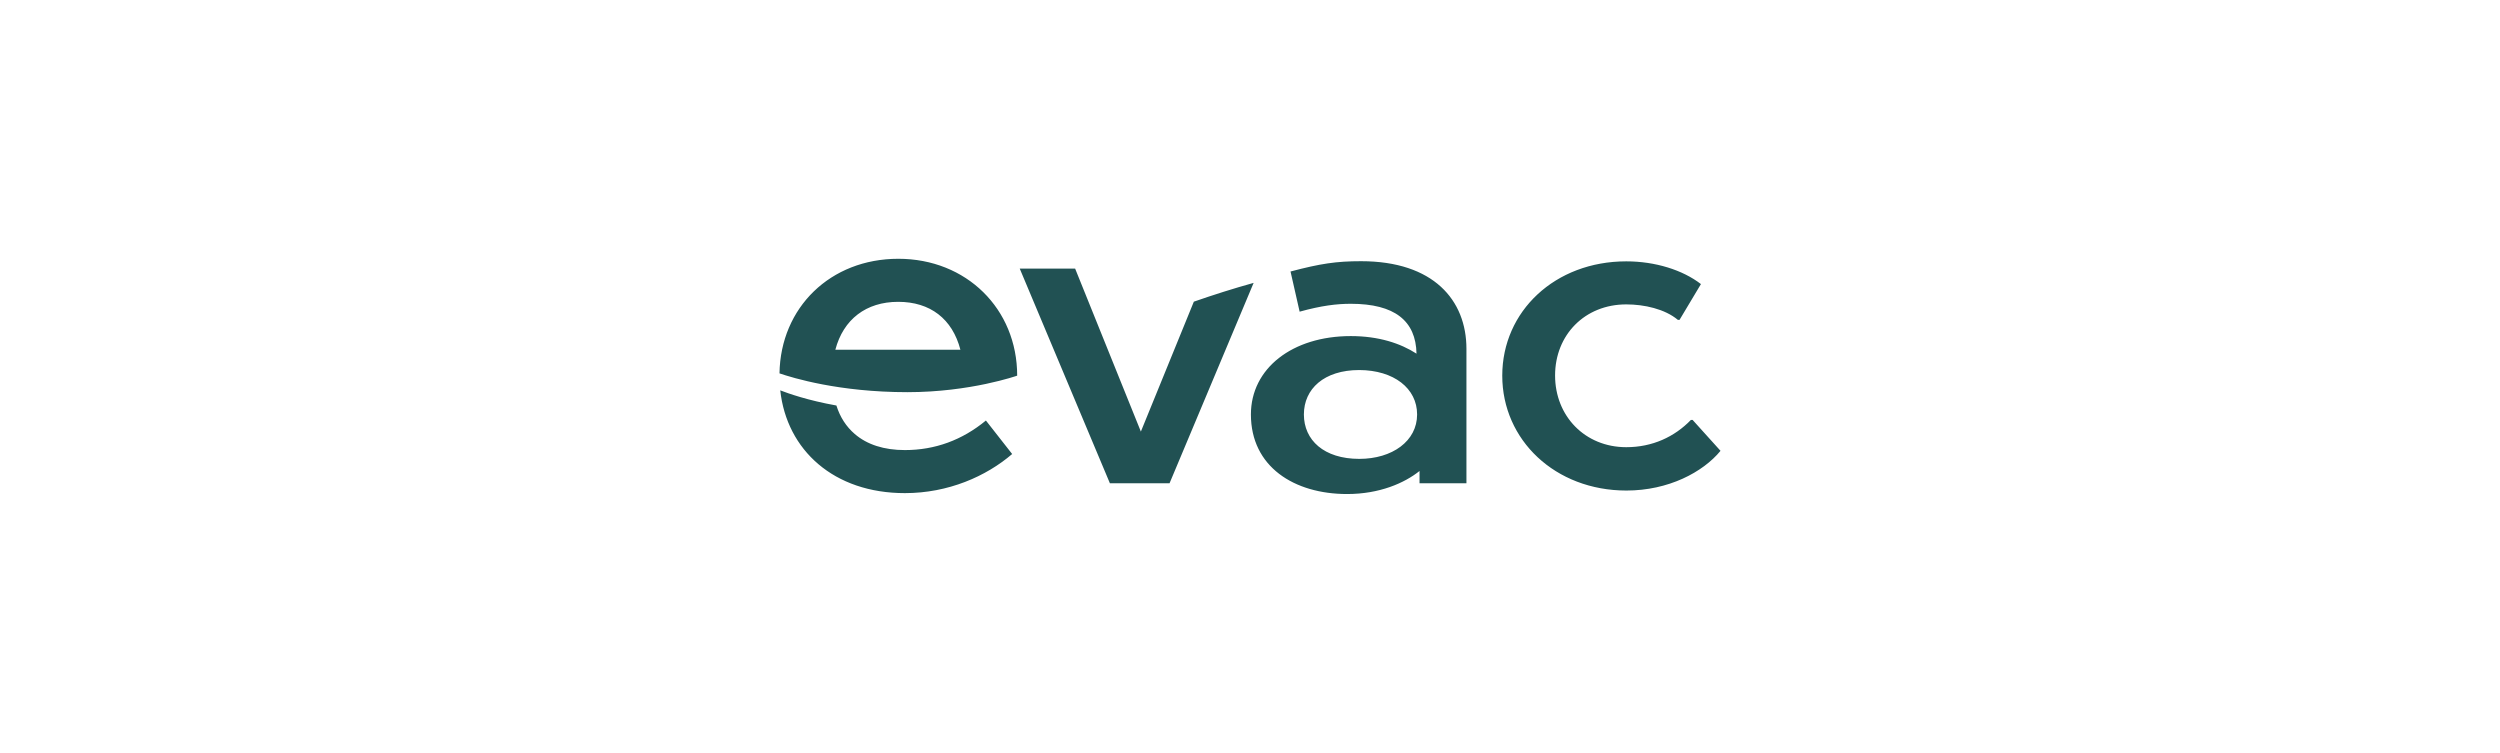 <svg xmlns="http://www.w3.org/2000/svg" id="Capa_2" viewBox="0 0 318.803 96"><g id="Capa_2-2" data-name="Capa_2"><g><rect width="318.803" height="96" fill="none"></rect><path d="M115.389,57.394c-2.652,0-4.819-.696-6.387-2.049-1.084-.928-1.877-2.146-2.342-3.634-3.677-.657-6.155-1.546-7.161-1.933.832,7.635,6.852,13.106,15.89,13.106,5.536,0,10.374-2.146,13.684-4.987l-3.348-4.272c-3.019,2.494-6.484,3.769-10.335,3.769ZM106.524,44.598h15.948c-1.026-3.943-3.852-6.108-7.935-6.108s-6.987,2.223-8.013,6.108ZM99.402,47.613c.135-8.389,6.484-14.613,15.155-14.613s15.155,6.379,15.155,14.903c0,0-5.942,2.107-13.994,2.107-8.748,0-14.671-1.836-16.316-2.397ZM152.24,38.47l-6.755,16.566-8.381-20.78h-7.065l11.497,27.371h7.606l10.723-25.554c-2.574.715-5.129,1.527-7.626,2.397ZM181.021,61.628h5.981v-17.146c0-6.205-4.2-11.173-13.432-11.173-3.174,0-5.206.309-9,1.314l1.161,5.122c2.787-.773,4.742-1.005,6.523-1.005,5.594,0,8.303,2.165,8.381,6.36-2.032-1.314-4.819-2.242-8.381-2.242-7.452,0-12.736,4.117-12.736,9.994,0,6.669,5.516,10.148,12.271,10.148,4.123,0,7.297-1.392,9.232-2.938v1.566ZM180.711,52.852c0,3.402-3.174,5.664-7.374,5.664-4.51,0-7.064-2.397-7.064-5.664,0-3.247,2.555-5.664,7.064-5.664,4.413.019,7.374,2.339,7.374,5.664ZM215.86,53.567l3.542,3.924c-2.245,2.726-6.639,5.064-12,5.064-9.077,0-15.832-6.437-15.832-14.652s6.735-14.575,15.813-14.575c3.696,0,7.2,1.102,9.522,2.899l-2.729,4.562h-.213c-1.664-1.392-4.296-1.972-6.58-1.972-5.284,0-9.078,3.885-9.078,9.066s3.813,9.143,9.078,9.143c3.329,0,6.154-1.314,8.245-3.479h.232v.019Z" fill="#215153"></path></g></g></svg>